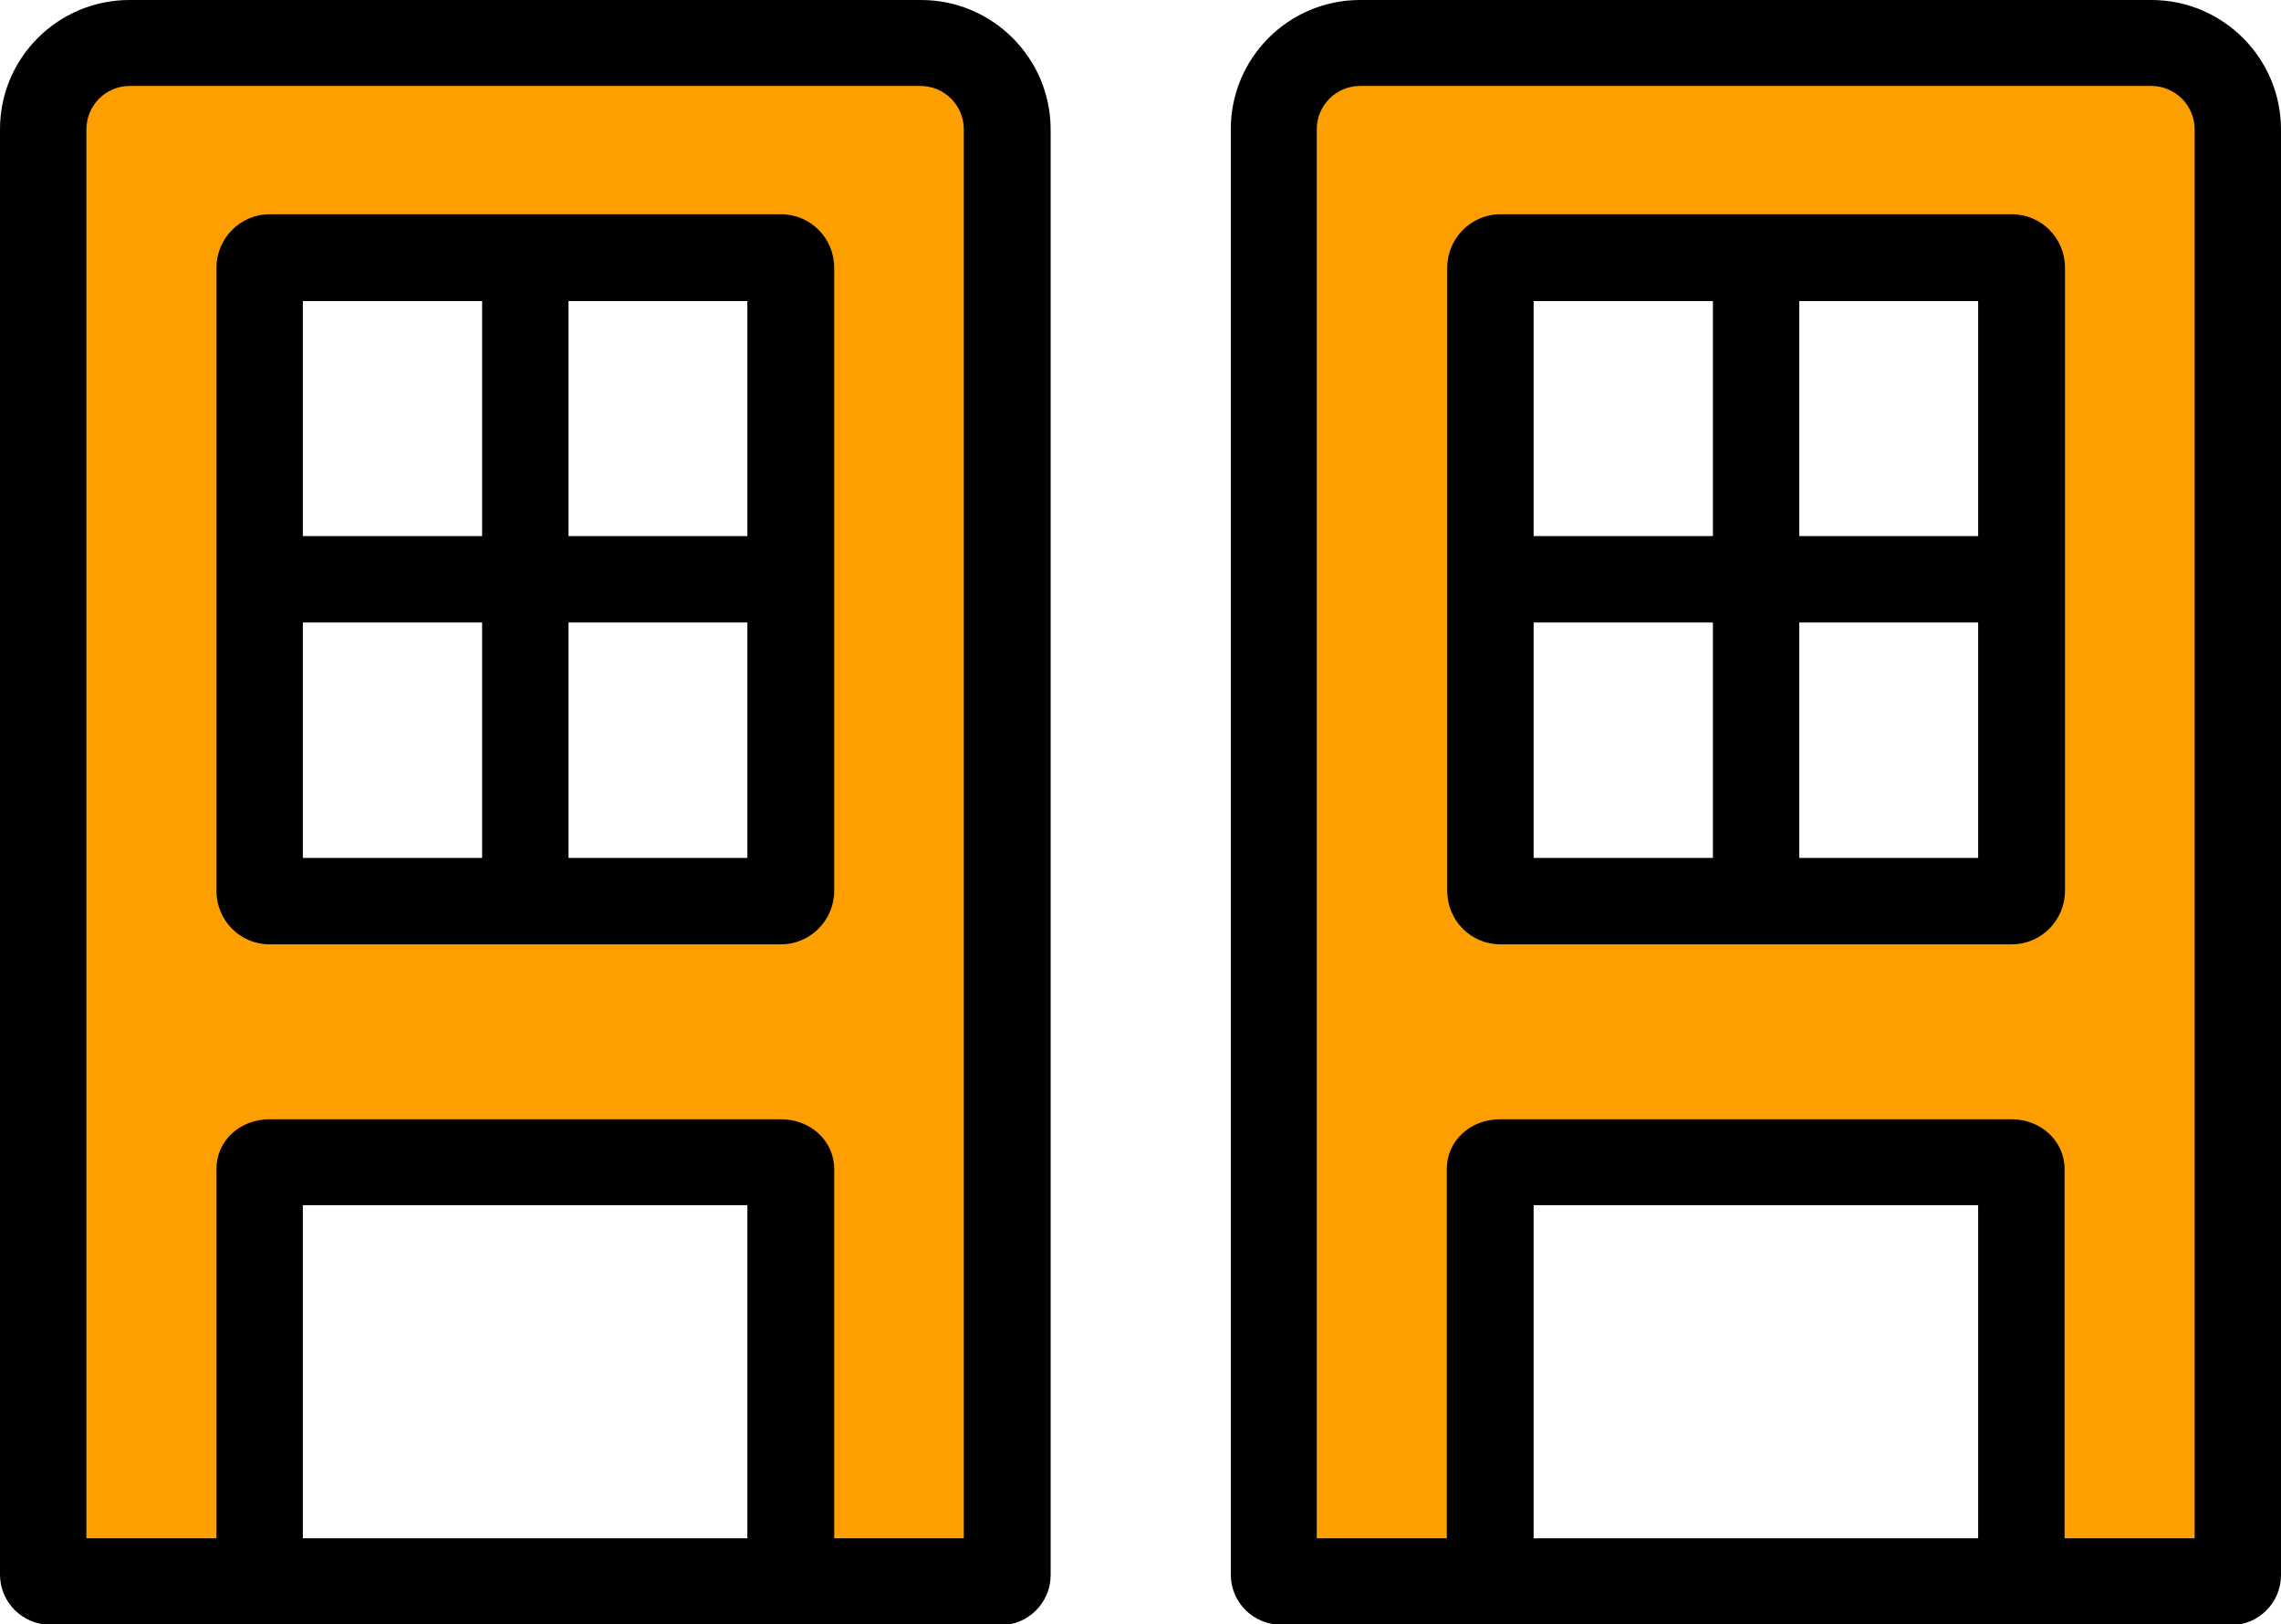 <?xml version="1.0" encoding="UTF-8"?>
<svg xmlns="http://www.w3.org/2000/svg" id="Layer_1" data-name="Layer 1" viewBox="0 0 52.8 37.6">
  <defs>
    <style>
      .cls-1 {
        fill: #fd9f00;
      }
    </style>
  </defs>
  <g>
    <g>
      <path class="cls-1" d="M21.32.99H3c-1.1,0-2,.89-2,2v33.46c0,.09.07.16.16.16h22c.09,0,.16-.07.16-.16V2.99c0-1.1-.89-2-2-2ZM18.08,20.86H6.24c-.13,0-.23-.11-.23-.24V6.2c0-.13.1-.24.23-.24h11.84c.13,0,.23.11.23.24v14.42c0,.13-.1.24-.23.24ZM6.01,36.46v-9.4c0-.08.1-.15.23-.15h11.84c.13,0,.23.07.23.15v9.4"></path>
      <path d="M23.16,37.61H1.16c-.64,0-1.16-.52-1.16-1.16V2.99C0,1.34,1.34,0,3,0h18.32c1.65,0,3,1.34,3,3v33.46c0,.64-.52,1.16-1.16,1.16ZM19.3,35.61h3.01V2.99c0-.55-.45-1-1-1H3c-.55,0-1,.45-1,1v32.62h3.01v-8.55c0-.65.54-1.15,1.23-1.15h11.84c.69,0,1.23.51,1.23,1.15v8.55ZM7.01,35.61h10.29v-7.71H7.01v7.71ZM18.08,21.86H6.24c-.68,0-1.23-.55-1.23-1.24V6.2c0-.68.55-1.24,1.23-1.24h11.84c.68,0,1.23.55,1.23,1.24v14.42c0,.68-.55,1.24-1.23,1.24ZM7.01,19.86h10.29V6.97H7.01v12.89Z"></path>
    </g>
    <rect x="5.87" y="12.41" width="12.43" height="2"></rect>
    <rect x="11.16" y="6.13" width="2" height="14.88"></rect>
  </g>
  <g>
    <g>
      <path class="cls-1" d="M49.81.99h-18.32c-1.1,0-2,.89-2,2v33.46c0,.09.07.16.16.16h22c.09,0,.16-.07.16-.16V2.99c0-1.1-.89-2-2-2ZM46.57,20.86h-11.84c-.13,0-.23-.11-.23-.24V6.2c0-.13.1-.24.23-.24h11.84c.13,0,.23.11.23.24v14.42c0,.13-.1.24-.23.24ZM34.5,36.46v-9.4c0-.08.1-.15.23-.15h11.84c.13,0,.23.07.23.15v9.4"></path>
      <path d="M51.65,37.61h-22c-.64,0-1.16-.52-1.16-1.16V2.99C28.49,1.34,29.83,0,31.48,0h18.32c1.65,0,3,1.34,3,3v33.46c0,.64-.52,1.16-1.16,1.16ZM47.79,35.61h3.01V2.99c0-.55-.45-1-1-1h-18.32c-.55,0-1,.45-1,1v32.62h3.01v-8.55c0-.65.54-1.15,1.23-1.15h11.84c.69,0,1.23.51,1.23,1.15v8.55ZM35.5,35.61h10.29v-7.71h-10.29v7.71ZM46.57,21.86h-11.84c-.68,0-1.23-.55-1.23-1.24V6.2c0-.68.55-1.24,1.23-1.24h11.84c.68,0,1.23.55,1.23,1.24v14.42c0,.68-.55,1.24-1.23,1.24ZM35.5,19.86h10.29V6.97h-10.29v12.89Z"></path>
    </g>
    <rect x="34.36" y="12.41" width="12.43" height="2"></rect>
    <rect x="39.65" y="6.13" width="2" height="14.88"></rect>
  </g>
</svg>

